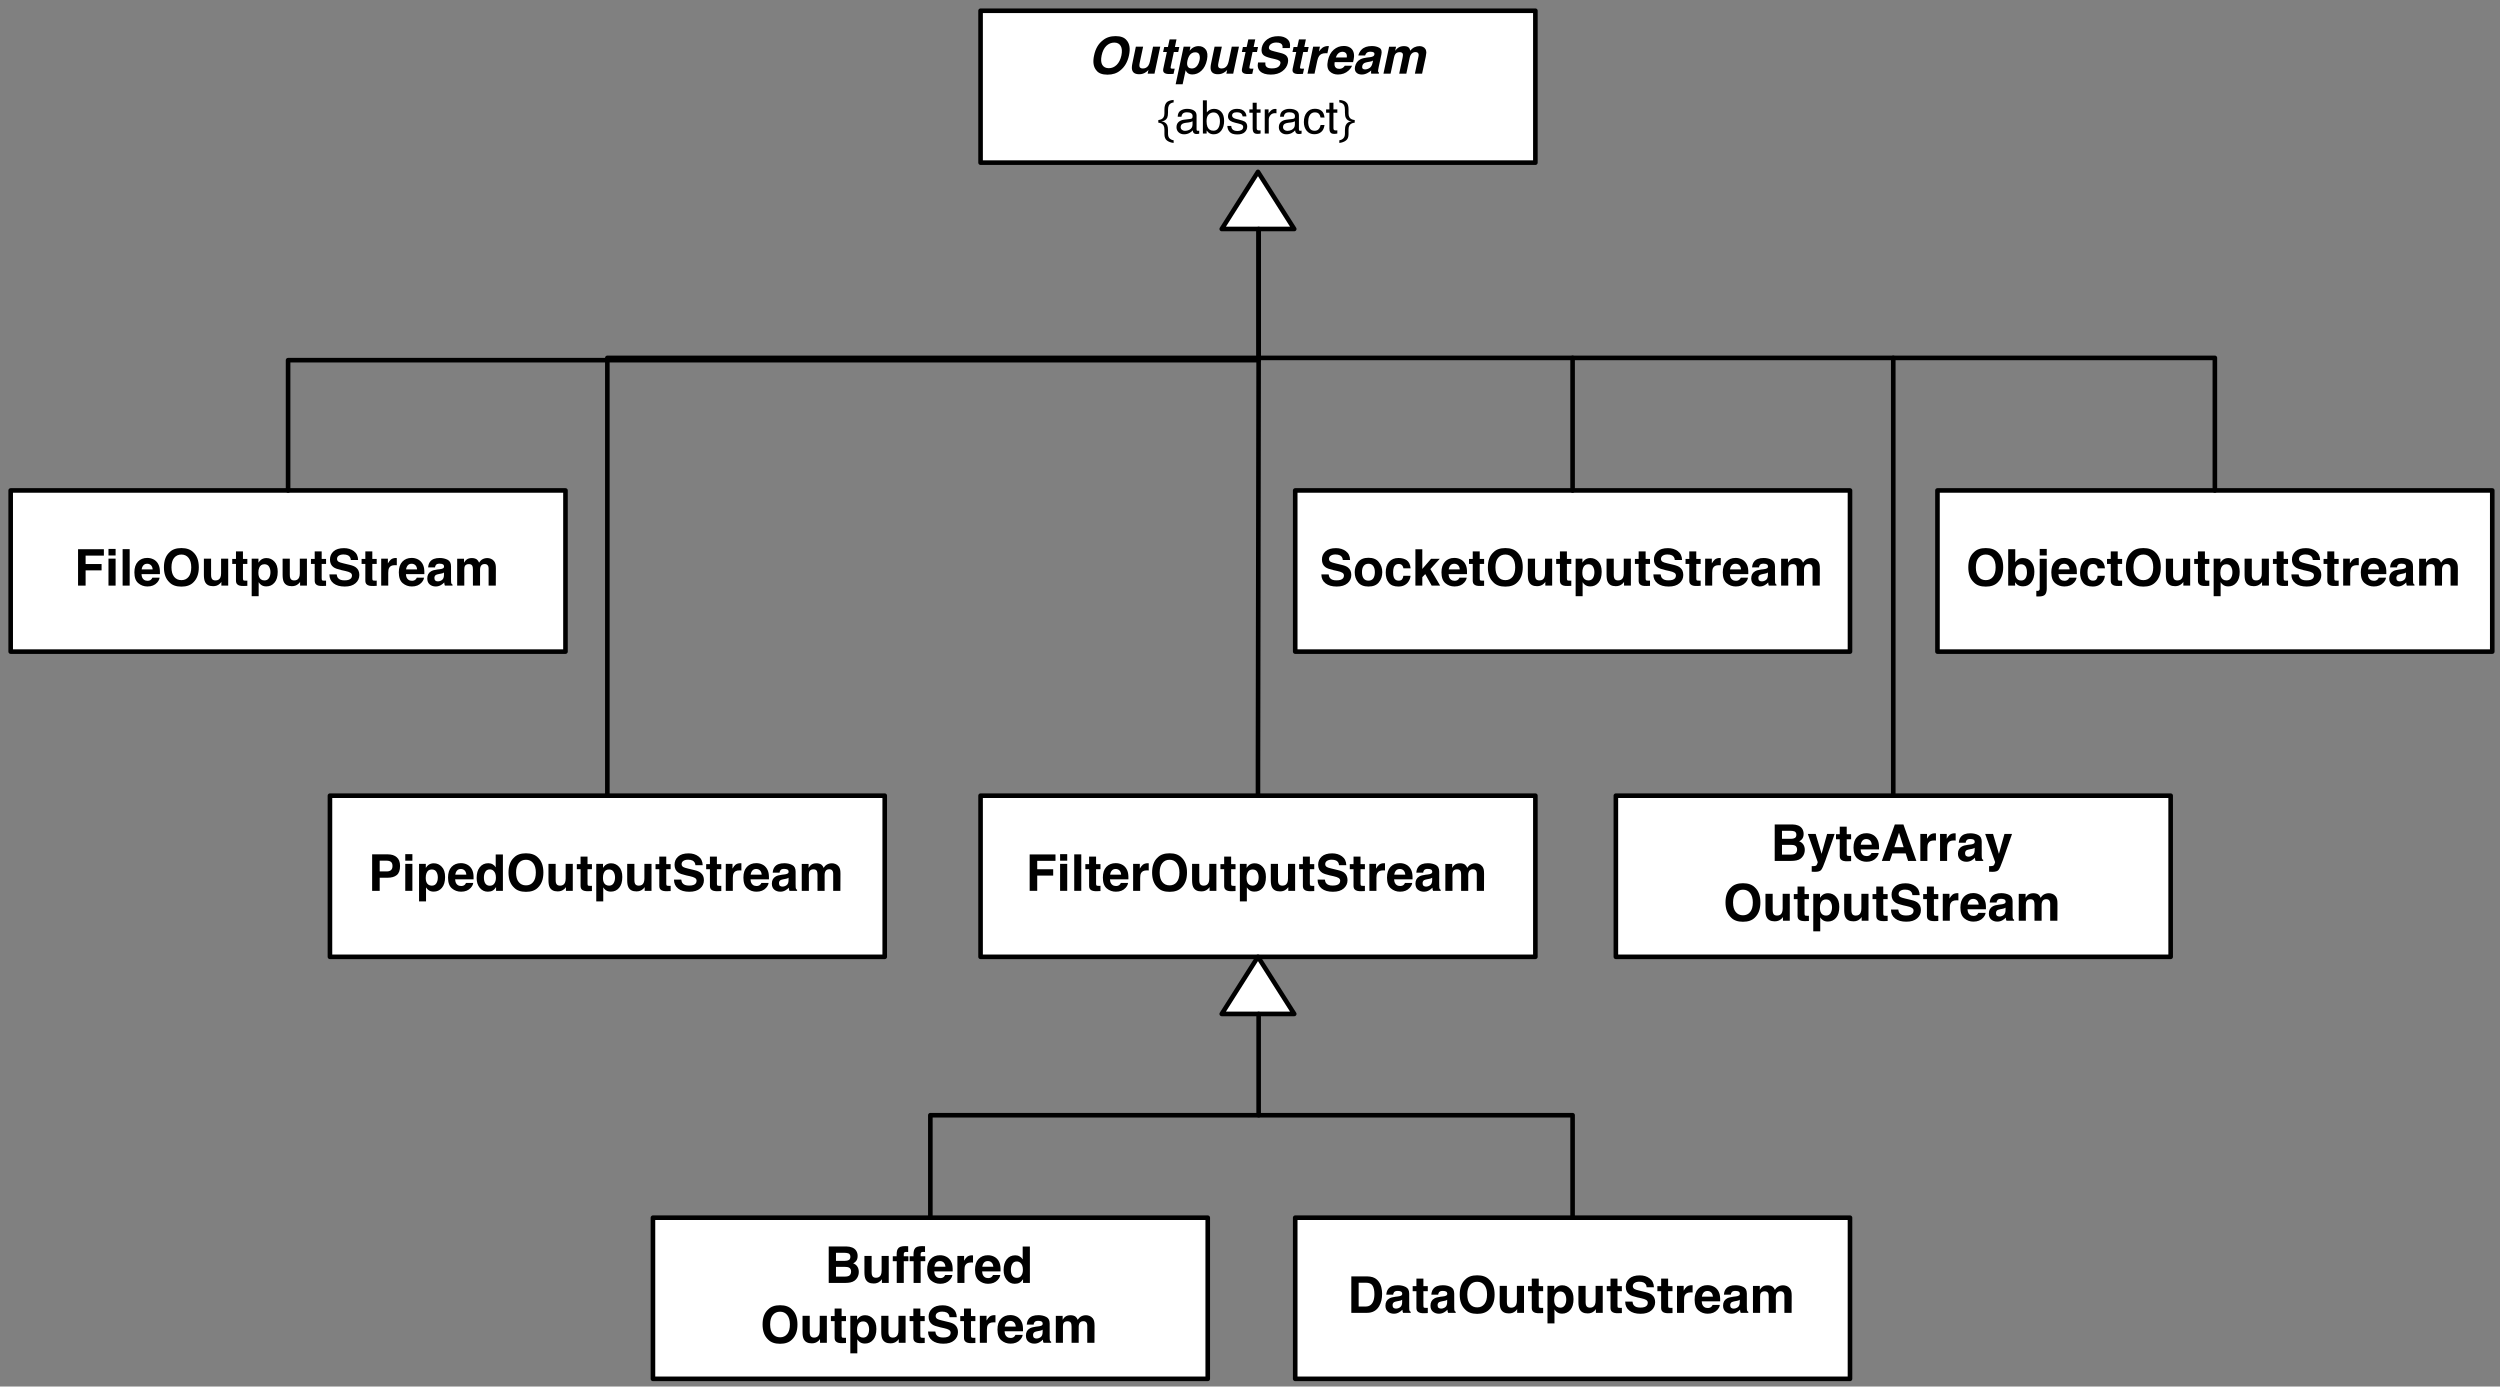 <?xml version="1.0" encoding="UTF-8"?>
<svg xmlns="http://www.w3.org/2000/svg" xmlns:xlink="http://www.w3.org/1999/xlink" width="543.029pt" height="301.166pt" viewBox="0 0 543.029 301.166" version="1.1">
<rect x="0" y="0" width="543.029" height="301.166" fill="#808080" stroke="none"/>
<defs>
<g>
<symbol overflow="visible" id="glyph0-0">
<path style="stroke:none;" d="M 0.828 0 L 0.828 -7.922 L 7.203 -7.922 L 7.203 0 Z M 6.219 -0.984 L 6.219 -6.922 L 1.812 -6.922 L 1.812 -0.984 Z M 6.219 -0.984 "/>
</symbol>
<symbol overflow="visible" id="glyph0-1">
<path style="stroke:none;" d="M 7.328 -3.969 C 7.504 -4.852 7.453 -5.535 7.172 -6.016 C 6.891 -6.504 6.426 -6.75 5.781 -6.75 C 5.125 -6.75 4.547 -6.508 4.047 -6.031 C 3.555 -5.551 3.219 -4.863 3.031 -3.969 C 2.844 -3.07 2.891 -2.383 3.172 -1.906 C 3.461 -1.426 3.938 -1.188 4.594 -1.188 C 5.238 -1.188 5.805 -1.426 6.297 -1.906 C 6.785 -2.383 7.129 -3.07 7.328 -3.969 Z M 7.078 -0.703 C 6.348 -0.086 5.422 0.219 4.297 0.219 C 3.16 0.219 2.359 -0.086 1.891 -0.703 C 1.242 -1.461 1.078 -2.551 1.391 -3.969 C 1.691 -5.414 2.32 -6.504 3.281 -7.234 C 4.008 -7.848 4.938 -8.156 6.062 -8.156 C 7.195 -8.156 8 -7.848 8.469 -7.234 C 9.113 -6.504 9.281 -5.414 8.969 -3.969 C 8.664 -2.551 8.035 -1.461 7.078 -0.703 Z M 7.078 -0.703 "/>
</symbol>
<symbol overflow="visible" id="glyph0-2">
<path style="stroke:none;" d="M 3.484 -5.859 L 2.734 -2.328 C 2.66 -1.992 2.645 -1.742 2.688 -1.578 C 2.758 -1.273 3.004 -1.125 3.422 -1.125 C 3.941 -1.125 4.344 -1.336 4.625 -1.766 C 4.77 -1.992 4.883 -2.297 4.969 -2.672 L 5.641 -5.859 L 7.203 -5.859 L 5.953 0 L 4.469 0 L 4.641 -0.828 C 4.617 -0.805 4.57 -0.75 4.5 -0.656 C 4.426 -0.57 4.344 -0.5 4.25 -0.438 C 3.957 -0.219 3.691 -0.07 3.453 0 C 3.211 0.082 2.941 0.125 2.641 0.125 C 1.773 0.125 1.258 -0.188 1.094 -0.812 C 1 -1.156 1.023 -1.66 1.172 -2.328 L 1.906 -5.859 Z M 3.484 -5.859 "/>
</symbol>
<symbol overflow="visible" id="glyph0-3">
<path style="stroke:none;" d="M 1.109 -4.703 L 1.344 -5.797 L 2.156 -5.797 L 2.516 -7.438 L 4.016 -7.438 L 3.672 -5.797 L 4.625 -5.797 L 4.391 -4.703 L 3.438 -4.703 L 2.781 -1.609 C 2.727 -1.367 2.727 -1.219 2.781 -1.156 C 2.832 -1.102 3.008 -1.078 3.312 -1.078 C 3.363 -1.078 3.414 -1.078 3.469 -1.078 C 3.52 -1.078 3.57 -1.082 3.625 -1.094 L 3.375 0.047 L 2.641 0.078 C 1.922 0.109 1.457 -0.016 1.25 -0.297 C 1.113 -0.473 1.082 -0.742 1.156 -1.109 L 1.922 -4.703 Z M 1.109 -4.703 "/>
</symbol>
<symbol overflow="visible" id="glyph0-4">
<path style="stroke:none;" d="M 4.422 -4.641 C 3.867 -4.641 3.43 -4.379 3.109 -3.859 C 2.941 -3.578 2.812 -3.223 2.719 -2.797 C 2.582 -2.109 2.66 -1.629 2.953 -1.359 C 3.141 -1.203 3.379 -1.125 3.672 -1.125 C 4.098 -1.125 4.457 -1.285 4.75 -1.609 C 5.039 -1.941 5.242 -2.379 5.359 -2.922 C 5.461 -3.379 5.445 -3.781 5.312 -4.125 C 5.176 -4.469 4.879 -4.641 4.422 -4.641 Z M 6.969 -3 C 6.75 -1.969 6.348 -1.18 5.766 -0.641 C 5.191 -0.098 4.535 0.172 3.797 0.172 C 3.336 0.172 2.977 0.051 2.719 -0.188 C 2.57 -0.312 2.445 -0.5 2.344 -0.75 L 1.688 2.297 L 0.172 2.297 L 1.906 -5.859 L 3.375 -5.859 L 3.203 -4.984 C 3.422 -5.242 3.633 -5.445 3.844 -5.594 C 4.238 -5.852 4.672 -5.984 5.141 -5.984 C 5.828 -5.984 6.352 -5.727 6.719 -5.219 C 7.082 -4.719 7.164 -3.977 6.969 -3 Z M 6.969 -3 "/>
</symbol>
<symbol overflow="visible" id="glyph0-5">
<path style="stroke:none;" d="M 2.547 -2.438 C 2.523 -2.082 2.566 -1.816 2.672 -1.641 C 2.867 -1.305 3.297 -1.141 3.953 -1.141 C 4.336 -1.141 4.664 -1.18 4.938 -1.266 C 5.426 -1.43 5.719 -1.738 5.812 -2.188 C 5.875 -2.445 5.805 -2.648 5.609 -2.797 C 5.41 -2.941 5.078 -3.066 4.609 -3.172 L 3.797 -3.359 C 3.016 -3.547 2.488 -3.75 2.219 -3.969 C 1.77 -4.332 1.625 -4.898 1.781 -5.672 C 1.938 -6.379 2.32 -6.969 2.938 -7.438 C 3.551 -7.906 4.359 -8.141 5.359 -8.141 C 6.191 -8.141 6.852 -7.922 7.344 -7.484 C 7.844 -7.047 8.02 -6.406 7.875 -5.562 L 6.281 -5.562 C 6.352 -6.039 6.219 -6.379 5.875 -6.578 C 5.645 -6.703 5.336 -6.766 4.953 -6.766 C 4.523 -6.766 4.164 -6.676 3.875 -6.5 C 3.582 -6.332 3.406 -6.098 3.344 -5.797 C 3.281 -5.516 3.363 -5.301 3.594 -5.156 C 3.727 -5.062 4.047 -4.953 4.547 -4.828 L 5.844 -4.5 C 6.406 -4.363 6.816 -4.176 7.078 -3.938 C 7.473 -3.562 7.594 -3.02 7.438 -2.312 C 7.281 -1.594 6.875 -0.992 6.219 -0.516 C 5.57 -0.035 4.742 0.203 3.734 0.203 C 2.703 0.203 1.938 -0.031 1.438 -0.5 C 0.945 -0.969 0.789 -1.613 0.969 -2.438 Z M 2.547 -2.438 "/>
</symbol>
<symbol overflow="visible" id="glyph0-6">
<path style="stroke:none;" d="M 5.359 -5.984 L 5.031 -4.422 C 4.938 -4.43 4.852 -4.438 4.781 -4.438 C 4.707 -4.438 4.645 -4.438 4.594 -4.438 C 3.977 -4.438 3.523 -4.238 3.234 -3.844 C 3.066 -3.613 2.93 -3.266 2.828 -2.797 L 2.234 0 L 0.703 0 L 1.938 -5.859 L 3.406 -5.859 L 3.188 -4.828 C 3.5 -5.223 3.758 -5.492 3.969 -5.641 C 4.312 -5.879 4.711 -6 5.172 -6 C 5.191 -6 5.211 -5.992 5.234 -5.984 C 5.254 -5.984 5.297 -5.984 5.359 -5.984 Z M 5.359 -5.984 "/>
</symbol>
<symbol overflow="visible" id="glyph0-7">
<path style="stroke:none;" d="M 2.578 -3.516 L 4.953 -3.516 C 5.016 -3.922 4.957 -4.227 4.781 -4.438 C 4.602 -4.645 4.352 -4.75 4.031 -4.75 C 3.676 -4.75 3.375 -4.633 3.125 -4.406 C 2.883 -4.188 2.703 -3.891 2.578 -3.516 Z M 6.344 -4.875 C 6.5 -4.52 6.562 -4.113 6.531 -3.656 C 6.508 -3.395 6.441 -3.008 6.328 -2.5 L 2.328 -2.5 C 2.223 -1.914 2.316 -1.504 2.609 -1.266 C 2.797 -1.117 3.035 -1.047 3.328 -1.047 C 3.641 -1.047 3.914 -1.133 4.156 -1.312 C 4.281 -1.414 4.406 -1.551 4.531 -1.719 L 6.094 -1.719 C 5.977 -1.375 5.723 -1.02 5.328 -0.656 C 4.703 -0.094 3.938 0.188 3.031 0.188 C 2.289 0.188 1.688 -0.051 1.219 -0.531 C 0.75 -1.008 0.629 -1.789 0.859 -2.875 C 1.078 -3.883 1.5 -4.66 2.125 -5.203 C 2.75 -5.742 3.473 -6.016 4.297 -6.016 C 4.785 -6.016 5.203 -5.922 5.547 -5.734 C 5.898 -5.555 6.164 -5.27 6.344 -4.875 Z M 6.344 -4.875 "/>
</symbol>
<symbol overflow="visible" id="glyph0-8">
<path style="stroke:none;" d="M 4.547 -2.844 C 4.441 -2.781 4.332 -2.727 4.219 -2.688 C 4.113 -2.656 3.973 -2.625 3.797 -2.594 L 3.438 -2.531 C 3.102 -2.469 2.859 -2.398 2.703 -2.328 C 2.43 -2.18 2.266 -1.961 2.203 -1.672 C 2.148 -1.41 2.18 -1.219 2.297 -1.094 C 2.422 -0.977 2.586 -0.922 2.797 -0.922 C 3.117 -0.922 3.441 -1.02 3.766 -1.219 C 4.086 -1.414 4.305 -1.77 4.422 -2.281 Z M 3.766 -3.562 C 4.055 -3.594 4.27 -3.641 4.406 -3.703 C 4.645 -3.785 4.785 -3.926 4.828 -4.125 C 4.879 -4.363 4.828 -4.531 4.672 -4.625 C 4.523 -4.719 4.289 -4.766 3.969 -4.766 C 3.613 -4.766 3.336 -4.676 3.141 -4.5 C 3.016 -4.363 2.906 -4.18 2.812 -3.953 L 1.344 -3.953 C 1.488 -4.473 1.723 -4.895 2.047 -5.219 C 2.555 -5.738 3.305 -6 4.297 -6 C 4.93 -6 5.473 -5.867 5.922 -5.609 C 6.359 -5.359 6.504 -4.879 6.359 -4.172 L 5.781 -1.484 C 5.738 -1.297 5.695 -1.07 5.656 -0.812 C 5.625 -0.613 5.625 -0.477 5.656 -0.406 C 5.688 -0.332 5.75 -0.27 5.844 -0.219 L 5.797 0 L 4.141 0 C 4.117 -0.113 4.109 -0.223 4.109 -0.328 C 4.109 -0.43 4.117 -0.551 4.141 -0.688 C 3.879 -0.457 3.594 -0.266 3.281 -0.109 C 2.914 0.086 2.523 0.188 2.109 0.188 C 1.578 0.188 1.172 0.035 0.891 -0.266 C 0.609 -0.566 0.523 -1 0.641 -1.562 C 0.797 -2.281 1.188 -2.801 1.812 -3.125 C 2.156 -3.301 2.629 -3.426 3.234 -3.5 Z M 3.766 -3.562 "/>
</symbol>
<symbol overflow="visible" id="glyph0-9">
<path style="stroke:none;" d="M 9.828 -5.312 C 9.941 -5.102 10 -4.852 10 -4.562 C 9.988 -4.363 9.945 -4.07 9.875 -3.688 L 9.078 0 L 7.516 0 L 8.297 -3.734 C 8.348 -3.953 8.352 -4.133 8.312 -4.281 C 8.227 -4.551 8.004 -4.688 7.641 -4.688 C 7.223 -4.688 6.895 -4.508 6.656 -4.156 C 6.531 -3.969 6.441 -3.742 6.391 -3.484 L 5.656 0 L 4.109 0 L 4.844 -3.484 C 4.914 -3.828 4.938 -4.082 4.906 -4.25 C 4.832 -4.531 4.609 -4.672 4.234 -4.672 C 3.797 -4.672 3.473 -4.531 3.266 -4.25 C 3.148 -4.082 3.055 -3.844 2.984 -3.531 L 2.234 0 L 0.688 0 L 1.922 -5.844 L 3.422 -5.844 L 3.234 -4.984 C 3.484 -5.297 3.707 -5.516 3.906 -5.641 C 4.25 -5.867 4.66 -5.984 5.141 -5.984 C 5.586 -5.984 5.926 -5.883 6.156 -5.688 C 6.344 -5.508 6.461 -5.273 6.516 -4.984 C 6.785 -5.328 7.086 -5.578 7.422 -5.734 C 7.766 -5.898 8.133 -5.984 8.531 -5.984 C 8.781 -5.984 9.02 -5.93 9.25 -5.828 C 9.477 -5.734 9.672 -5.562 9.828 -5.312 Z M 9.828 -5.312 "/>
</symbol>
<symbol overflow="visible" id="glyph1-0">
<path style="stroke:none;" d="M 0.328 0 L 0.328 -7.172 L 6.016 -7.172 L 6.016 0 Z M 5.125 -0.906 L 5.125 -6.281 L 1.219 -6.281 L 1.219 -0.906 Z M 5.125 -0.906 "/>
</symbol>
<symbol overflow="visible" id="glyph1-1">
<path style="stroke:none;" d="M 1.906 0.031 C 1.906 0.531 2.031 0.883 2.281 1.094 C 2.539 1.312 2.82 1.438 3.125 1.469 L 3.125 2.047 C 2.539 1.984 2.062 1.812 1.688 1.531 C 1.312 1.25 1.125 0.785 1.125 0.141 L 1.125 -0.859 C 1.125 -1.211 1.066 -1.492 0.953 -1.703 C 0.754 -2.078 0.367 -2.297 -0.203 -2.359 L -0.203 -2.922 C 0.367 -2.984 0.754 -3.195 0.953 -3.562 C 1.066 -3.758 1.125 -4.039 1.125 -4.406 L 1.125 -5.203 C 1.125 -5.816 1.254 -6.301 1.516 -6.656 C 1.785 -7.02 2.32 -7.234 3.125 -7.297 L 3.125 -6.75 C 2.602 -6.695 2.25 -6.461 2.062 -6.047 C 1.957 -5.816 1.906 -5.504 1.906 -5.109 L 1.906 -4.562 C 1.906 -4.07 1.848 -3.695 1.734 -3.438 C 1.516 -2.957 1.086 -2.691 0.453 -2.641 C 1.078 -2.578 1.504 -2.301 1.734 -1.812 C 1.848 -1.539 1.906 -1.176 1.906 -0.719 Z M 1.906 0.031 "/>
</symbol>
<symbol overflow="visible" id="glyph1-2">
<path style="stroke:none;" d="M 1.312 -1.391 C 1.312 -1.141 1.406 -0.941 1.594 -0.797 C 1.781 -0.648 2 -0.578 2.25 -0.578 C 2.562 -0.578 2.863 -0.645 3.156 -0.781 C 3.645 -1.02 3.891 -1.41 3.891 -1.953 L 3.891 -2.656 C 3.773 -2.594 3.633 -2.535 3.469 -2.484 C 3.301 -2.441 3.133 -2.41 2.969 -2.391 L 2.438 -2.328 C 2.125 -2.285 1.883 -2.219 1.719 -2.125 C 1.445 -1.969 1.312 -1.723 1.312 -1.391 Z M 3.453 -3.172 C 3.648 -3.191 3.785 -3.273 3.859 -3.422 C 3.891 -3.504 3.906 -3.617 3.906 -3.766 C 3.906 -4.055 3.797 -4.27 3.578 -4.406 C 3.367 -4.539 3.066 -4.609 2.672 -4.609 C 2.211 -4.609 1.891 -4.488 1.703 -4.25 C 1.586 -4.102 1.516 -3.898 1.484 -3.641 L 0.672 -3.641 C 0.68 -4.273 0.891 -4.719 1.297 -4.969 C 1.703 -5.227 2.172 -5.359 2.703 -5.359 C 3.316 -5.359 3.812 -5.238 4.188 -5 C 4.57 -4.77 4.766 -4.406 4.766 -3.906 L 4.766 -0.906 C 4.766 -0.812 4.781 -0.734 4.812 -0.672 C 4.852 -0.617 4.938 -0.594 5.062 -0.594 C 5.102 -0.594 5.145 -0.594 5.188 -0.594 C 5.238 -0.602 5.289 -0.613 5.344 -0.625 L 5.344 0.031 C 5.207 0.062 5.102 0.082 5.031 0.094 C 4.957 0.102 4.859 0.109 4.734 0.109 C 4.43 0.109 4.211 0.004 4.078 -0.203 C 4.004 -0.316 3.957 -0.477 3.938 -0.688 C 3.75 -0.457 3.488 -0.254 3.156 -0.078 C 2.82 0.086 2.453 0.172 2.047 0.172 C 1.566 0.172 1.172 0.023 0.859 -0.266 C 0.555 -0.555 0.406 -0.926 0.406 -1.375 C 0.406 -1.852 0.555 -2.227 0.859 -2.5 C 1.16 -2.77 1.555 -2.938 2.047 -3 Z M 2.719 -5.359 Z M 2.719 -5.359 "/>
</symbol>
<symbol overflow="visible" id="glyph1-3">
<path style="stroke:none;" d="M 0.578 -7.203 L 1.438 -7.203 L 1.438 -4.594 C 1.625 -4.844 1.848 -5.031 2.109 -5.156 C 2.379 -5.289 2.672 -5.359 2.984 -5.359 C 3.641 -5.359 4.172 -5.133 4.578 -4.688 C 4.984 -4.25 5.188 -3.594 5.188 -2.719 C 5.188 -1.883 4.984 -1.191 4.578 -0.641 C 4.18 -0.098 3.629 0.172 2.922 0.172 C 2.516 0.172 2.176 0.07 1.906 -0.125 C 1.75 -0.238 1.578 -0.422 1.391 -0.672 L 1.391 0 L 0.578 0 Z M 2.859 -0.609 C 3.336 -0.609 3.691 -0.797 3.922 -1.172 C 4.16 -1.555 4.281 -2.055 4.281 -2.672 C 4.281 -3.223 4.16 -3.676 3.922 -4.031 C 3.691 -4.395 3.348 -4.578 2.891 -4.578 C 2.484 -4.578 2.129 -4.426 1.828 -4.125 C 1.523 -3.832 1.375 -3.348 1.375 -2.672 C 1.375 -2.18 1.438 -1.781 1.562 -1.469 C 1.801 -0.895 2.234 -0.609 2.859 -0.609 Z M 2.859 -0.609 "/>
</symbol>
<symbol overflow="visible" id="glyph1-4">
<path style="stroke:none;" d="M 1.172 -1.641 C 1.191 -1.348 1.266 -1.125 1.391 -0.969 C 1.609 -0.688 1.992 -0.547 2.547 -0.547 C 2.867 -0.547 3.148 -0.613 3.391 -0.75 C 3.641 -0.895 3.766 -1.113 3.766 -1.406 C 3.766 -1.633 3.664 -1.805 3.469 -1.922 C 3.344 -1.992 3.094 -2.078 2.719 -2.172 L 2.016 -2.344 C 1.578 -2.457 1.25 -2.582 1.031 -2.719 C 0.656 -2.957 0.469 -3.285 0.469 -3.703 C 0.469 -4.203 0.645 -4.602 1 -4.906 C 1.352 -5.207 1.832 -5.359 2.438 -5.359 C 3.227 -5.359 3.797 -5.129 4.141 -4.672 C 4.359 -4.379 4.469 -4.062 4.469 -3.719 L 3.641 -3.719 C 3.617 -3.926 3.547 -4.109 3.422 -4.266 C 3.223 -4.492 2.875 -4.609 2.375 -4.609 C 2.039 -4.609 1.785 -4.547 1.609 -4.422 C 1.441 -4.297 1.359 -4.129 1.359 -3.922 C 1.359 -3.691 1.473 -3.508 1.703 -3.375 C 1.828 -3.289 2.02 -3.219 2.281 -3.156 L 2.859 -3.016 C 3.484 -2.859 3.906 -2.711 4.125 -2.578 C 4.469 -2.348 4.641 -1.992 4.641 -1.516 C 4.641 -1.047 4.461 -0.641 4.109 -0.297 C 3.754 0.035 3.219 0.203 2.5 0.203 C 1.719 0.203 1.164 0.023 0.844 -0.328 C 0.52 -0.68 0.348 -1.117 0.328 -1.641 Z M 2.469 -5.359 Z M 2.469 -5.359 "/>
</symbol>
<symbol overflow="visible" id="glyph1-5">
<path style="stroke:none;" d="M 0.828 -6.688 L 1.703 -6.688 L 1.703 -5.234 L 2.547 -5.234 L 2.547 -4.516 L 1.703 -4.516 L 1.703 -1.094 C 1.703 -0.914 1.766 -0.797 1.891 -0.734 C 1.961 -0.691 2.078 -0.672 2.234 -0.672 C 2.273 -0.672 2.32 -0.672 2.375 -0.672 C 2.426 -0.68 2.484 -0.688 2.547 -0.688 L 2.547 0 C 2.441 0.031 2.332 0.051 2.219 0.062 C 2.113 0.07 2 0.078 1.875 0.078 C 1.469 0.078 1.191 -0.023 1.047 -0.234 C 0.898 -0.441 0.828 -0.711 0.828 -1.047 L 0.828 -4.516 L 0.109 -4.516 L 0.109 -5.234 L 0.828 -5.234 Z M 0.828 -6.688 "/>
</symbol>
<symbol overflow="visible" id="glyph1-6">
<path style="stroke:none;" d="M 0.672 -5.234 L 1.5 -5.234 L 1.5 -4.328 C 1.57 -4.504 1.738 -4.719 2 -4.969 C 2.27 -5.219 2.582 -5.344 2.938 -5.344 C 2.945 -5.344 2.973 -5.344 3.016 -5.344 C 3.055 -5.344 3.125 -5.336 3.219 -5.328 L 3.219 -4.391 C 3.164 -4.398 3.113 -4.406 3.062 -4.406 C 3.02 -4.414 2.973 -4.422 2.922 -4.422 C 2.484 -4.422 2.145 -4.273 1.906 -3.984 C 1.664 -3.703 1.547 -3.379 1.547 -3.016 L 1.547 0 L 0.672 0 Z M 0.672 -5.234 "/>
</symbol>
<symbol overflow="visible" id="glyph1-7">
<path style="stroke:none;" d="M 2.656 -5.375 C 3.25 -5.375 3.727 -5.227 4.094 -4.938 C 4.469 -4.656 4.691 -4.164 4.766 -3.469 L 3.906 -3.469 C 3.852 -3.789 3.734 -4.055 3.547 -4.266 C 3.367 -4.484 3.07 -4.594 2.656 -4.594 C 2.102 -4.594 1.703 -4.32 1.453 -3.781 C 1.297 -3.426 1.219 -2.988 1.219 -2.469 C 1.219 -1.938 1.328 -1.488 1.547 -1.125 C 1.773 -0.77 2.129 -0.594 2.609 -0.594 C 2.973 -0.594 3.258 -0.703 3.469 -0.922 C 3.688 -1.148 3.832 -1.457 3.906 -1.844 L 4.766 -1.844 C 4.672 -1.156 4.426 -0.648 4.031 -0.328 C 3.645 -0.004 3.145 0.156 2.531 0.156 C 1.852 0.156 1.305 -0.094 0.891 -0.594 C 0.484 -1.094 0.281 -1.719 0.281 -2.469 C 0.281 -3.383 0.504 -4.098 0.953 -4.609 C 1.398 -5.117 1.969 -5.375 2.656 -5.375 Z M 2.531 -5.359 Z M 2.531 -5.359 "/>
</symbol>
<symbol overflow="visible" id="glyph1-8">
<path style="stroke:none;" d="M 2.859 -2.641 C 2.234 -2.691 1.816 -2.953 1.609 -3.422 C 1.484 -3.68 1.422 -4.062 1.422 -4.562 L 1.422 -5.109 C 1.422 -5.535 1.367 -5.859 1.266 -6.078 C 1.086 -6.473 0.734 -6.695 0.203 -6.75 L 0.203 -7.297 C 1.047 -7.234 1.617 -6.973 1.922 -6.516 C 2.109 -6.223 2.203 -5.785 2.203 -5.203 L 2.203 -4.406 C 2.203 -4.039 2.258 -3.758 2.375 -3.562 C 2.57 -3.195 2.961 -2.984 3.547 -2.922 L 3.547 -2.359 C 2.973 -2.297 2.582 -2.078 2.375 -1.703 C 2.258 -1.492 2.203 -1.211 2.203 -0.859 L 2.203 0.141 C 2.203 0.797 2.008 1.258 1.625 1.531 C 1.25 1.812 0.773 1.984 0.203 2.047 L 0.203 1.469 C 0.555 1.426 0.848 1.285 1.078 1.047 C 1.305 0.816 1.422 0.477 1.422 0.031 L 1.422 -0.719 C 1.422 -1.188 1.484 -1.551 1.609 -1.812 C 1.828 -2.301 2.242 -2.578 2.859 -2.641 Z M 2.859 -2.641 "/>
</symbol>
<symbol overflow="visible" id="glyph2-0">
<path style="stroke:none;" d="M 0.828 0 L 0.828 -7.922 L 7.203 -7.922 L 7.203 0 Z M 6.219 -0.984 L 6.219 -6.922 L 1.812 -6.922 L 1.812 -0.984 Z M 6.219 -0.984 "/>
</symbol>
<symbol overflow="visible" id="glyph2-1">
<path style="stroke:none;" d="M 0.844 -7.906 L 6.453 -7.906 L 6.453 -6.516 L 2.484 -6.516 L 2.484 -4.688 L 5.953 -4.688 L 5.953 -3.312 L 2.484 -3.312 L 2.484 0 L 0.844 0 Z M 0.844 -7.906 "/>
</symbol>
<symbol overflow="visible" id="glyph2-2">
<path style="stroke:none;" d="M 2.281 -6.547 L 0.734 -6.547 L 0.734 -7.969 L 2.281 -7.969 Z M 0.734 -5.859 L 2.281 -5.859 L 2.281 0 L 0.734 0 Z M 0.734 -5.859 "/>
</symbol>
<symbol overflow="visible" id="glyph2-3">
<path style="stroke:none;" d="M 2.281 0 L 0.75 0 L 0.75 -7.922 L 2.281 -7.922 Z M 2.281 0 "/>
</symbol>
<symbol overflow="visible" id="glyph2-4">
<path style="stroke:none;" d="M 3.031 -4.75 C 2.676 -4.75 2.398 -4.633 2.203 -4.406 C 2.004 -4.188 1.879 -3.891 1.828 -3.516 L 4.219 -3.516 C 4.188 -3.922 4.062 -4.227 3.844 -4.438 C 3.625 -4.645 3.352 -4.75 3.031 -4.75 Z M 3.031 -6.016 C 3.508 -6.016 3.941 -5.922 4.328 -5.734 C 4.723 -5.555 5.051 -5.27 5.312 -4.875 C 5.539 -4.52 5.688 -4.113 5.75 -3.656 C 5.789 -3.395 5.805 -3.008 5.797 -2.5 L 1.797 -2.5 C 1.816 -1.914 2 -1.504 2.344 -1.266 C 2.562 -1.117 2.816 -1.047 3.109 -1.047 C 3.422 -1.047 3.676 -1.133 3.875 -1.312 C 3.988 -1.414 4.082 -1.551 4.156 -1.719 L 5.719 -1.719 C 5.688 -1.375 5.508 -1.02 5.188 -0.656 C 4.688 -0.094 3.984 0.188 3.078 0.188 C 2.328 0.188 1.664 -0.051 1.094 -0.531 C 0.531 -1.008 0.25 -1.789 0.25 -2.875 C 0.25 -3.883 0.504 -4.66 1.016 -5.203 C 1.535 -5.742 2.207 -6.016 3.031 -6.016 Z M 3.125 -6.016 Z M 3.125 -6.016 "/>
</symbol>
<symbol overflow="visible" id="glyph2-5">
<path style="stroke:none;" d="M 4.344 -1.188 C 5 -1.188 5.52 -1.426 5.906 -1.906 C 6.289 -2.383 6.484 -3.07 6.484 -3.969 C 6.484 -4.852 6.289 -5.535 5.906 -6.016 C 5.52 -6.504 5 -6.75 4.344 -6.75 C 3.688 -6.75 3.16 -6.508 2.766 -6.031 C 2.379 -5.551 2.188 -4.863 2.188 -3.969 C 2.188 -3.07 2.379 -2.383 2.766 -1.906 C 3.16 -1.426 3.688 -1.188 4.344 -1.188 Z M 8.125 -3.969 C 8.125 -2.551 7.727 -1.461 6.938 -0.703 C 6.332 -0.086 5.469 0.219 4.344 0.219 C 3.207 0.219 2.344 -0.086 1.75 -0.703 C 0.945 -1.461 0.547 -2.551 0.547 -3.969 C 0.547 -5.414 0.945 -6.504 1.75 -7.234 C 2.344 -7.848 3.207 -8.156 4.344 -8.156 C 5.469 -8.156 6.332 -7.848 6.938 -7.234 C 7.727 -6.504 8.125 -5.414 8.125 -3.969 Z M 4.344 -8.156 Z M 4.344 -8.156 "/>
</symbol>
<symbol overflow="visible" id="glyph2-6">
<path style="stroke:none;" d="M 2.234 -5.859 L 2.234 -2.328 C 2.234 -1.992 2.273 -1.742 2.359 -1.578 C 2.492 -1.273 2.77 -1.125 3.188 -1.125 C 3.707 -1.125 4.062 -1.336 4.25 -1.766 C 4.352 -1.992 4.406 -2.297 4.406 -2.672 L 4.406 -5.859 L 5.953 -5.859 L 5.953 0 L 4.469 0 L 4.469 -0.828 C 4.457 -0.805 4.422 -0.75 4.359 -0.656 C 4.305 -0.57 4.238 -0.5 4.156 -0.438 C 3.914 -0.219 3.68 -0.07 3.453 0 C 3.234 0.082 2.973 0.125 2.672 0.125 C 1.805 0.125 1.223 -0.188 0.922 -0.812 C 0.754 -1.156 0.672 -1.66 0.672 -2.328 L 0.672 -5.859 Z M 3.312 -6.016 Z M 3.312 -6.016 "/>
</symbol>
<symbol overflow="visible" id="glyph2-7">
<path style="stroke:none;" d="M 0.109 -4.703 L 0.109 -5.797 L 0.922 -5.797 L 0.922 -7.438 L 2.438 -7.438 L 2.438 -5.797 L 3.391 -5.797 L 3.391 -4.703 L 2.438 -4.703 L 2.438 -1.609 C 2.438 -1.367 2.469 -1.219 2.531 -1.156 C 2.594 -1.102 2.781 -1.078 3.094 -1.078 C 3.133 -1.078 3.18 -1.078 3.234 -1.078 C 3.285 -1.078 3.336 -1.082 3.391 -1.094 L 3.391 0.047 L 2.672 0.078 C 1.941 0.109 1.445 -0.016 1.188 -0.297 C 1.008 -0.473 0.922 -0.742 0.922 -1.109 L 0.922 -4.703 Z M 0.109 -4.703 "/>
</symbol>
<symbol overflow="visible" id="glyph2-8">
<path style="stroke:none;" d="M 4.75 -2.922 C 4.75 -3.379 4.645 -3.781 4.438 -4.125 C 4.227 -4.469 3.895 -4.641 3.438 -4.641 C 2.883 -4.641 2.504 -4.379 2.297 -3.859 C 2.18 -3.578 2.125 -3.223 2.125 -2.797 C 2.125 -2.109 2.305 -1.629 2.672 -1.359 C 2.891 -1.203 3.145 -1.125 3.438 -1.125 C 3.863 -1.125 4.188 -1.285 4.406 -1.609 C 4.633 -1.941 4.75 -2.379 4.75 -2.922 Z M 3.875 -5.984 C 4.562 -5.984 5.141 -5.727 5.609 -5.219 C 6.086 -4.719 6.328 -3.977 6.328 -3 C 6.328 -1.969 6.094 -1.18 5.625 -0.641 C 5.164 -0.098 4.57 0.172 3.844 0.172 C 3.375 0.172 2.988 0.051 2.688 -0.188 C 2.508 -0.312 2.344 -0.5 2.188 -0.75 L 2.188 2.297 L 0.672 2.297 L 0.672 -5.859 L 2.141 -5.859 L 2.141 -4.984 C 2.305 -5.242 2.484 -5.445 2.672 -5.594 C 3.004 -5.852 3.406 -5.984 3.875 -5.984 Z M 3.875 -5.984 "/>
</symbol>
<symbol overflow="visible" id="glyph2-9">
<path style="stroke:none;" d="M 2.031 -2.438 C 2.082 -2.082 2.18 -1.816 2.328 -1.641 C 2.598 -1.305 3.062 -1.141 3.719 -1.141 C 4.102 -1.141 4.414 -1.18 4.656 -1.266 C 5.125 -1.43 5.359 -1.738 5.359 -2.188 C 5.359 -2.445 5.242 -2.648 5.016 -2.797 C 4.785 -2.941 4.426 -3.066 3.938 -3.172 L 3.094 -3.359 C 2.27 -3.547 1.703 -3.75 1.391 -3.969 C 0.848 -4.332 0.578 -4.898 0.578 -5.672 C 0.578 -6.379 0.832 -6.969 1.344 -7.438 C 1.863 -7.906 2.625 -8.141 3.625 -8.141 C 4.457 -8.141 5.172 -7.922 5.766 -7.484 C 6.359 -7.047 6.664 -6.406 6.688 -5.562 L 5.109 -5.562 C 5.078 -6.039 4.867 -6.379 4.484 -6.578 C 4.223 -6.703 3.898 -6.766 3.516 -6.766 C 3.086 -6.766 2.742 -6.676 2.484 -6.5 C 2.234 -6.332 2.109 -6.098 2.109 -5.797 C 2.109 -5.516 2.238 -5.301 2.5 -5.156 C 2.656 -5.062 3 -4.953 3.531 -4.828 L 4.891 -4.5 C 5.484 -4.363 5.93 -4.176 6.234 -3.938 C 6.711 -3.562 6.953 -3.02 6.953 -2.312 C 6.953 -1.594 6.676 -0.992 6.125 -0.516 C 5.57 -0.035 4.789 0.203 3.781 0.203 C 2.75 0.203 1.938 -0.031 1.344 -0.5 C 0.75 -0.969 0.453 -1.613 0.453 -2.438 Z M 3.641 -8.156 Z M 3.641 -8.156 "/>
</symbol>
<symbol overflow="visible" id="glyph2-10">
<path style="stroke:none;" d="M 3.891 -6 C 3.922 -6 3.945 -5.992 3.969 -5.984 C 3.988 -5.984 4.031 -5.984 4.094 -5.984 L 4.094 -4.422 C 4 -4.43 3.914 -4.438 3.844 -4.438 C 3.77 -4.438 3.707 -4.438 3.656 -4.438 C 3.039 -4.438 2.629 -4.238 2.422 -3.844 C 2.297 -3.613 2.234 -3.266 2.234 -2.797 L 2.234 0 L 0.703 0 L 0.703 -5.859 L 2.156 -5.859 L 2.156 -4.828 C 2.395 -5.223 2.602 -5.492 2.781 -5.641 C 3.062 -5.879 3.43 -6 3.891 -6 Z M 3.891 -6 "/>
</symbol>
<symbol overflow="visible" id="glyph2-11">
<path style="stroke:none;" d="M 3.938 -2.844 C 3.844 -2.781 3.742 -2.727 3.641 -2.688 C 3.547 -2.656 3.414 -2.625 3.25 -2.594 L 2.906 -2.531 C 2.582 -2.469 2.348 -2.398 2.203 -2.328 C 1.973 -2.18 1.859 -1.961 1.859 -1.672 C 1.859 -1.41 1.926 -1.219 2.062 -1.094 C 2.207 -0.977 2.383 -0.922 2.594 -0.922 C 2.926 -0.922 3.227 -1.02 3.5 -1.219 C 3.781 -1.414 3.926 -1.77 3.938 -2.281 Z M 3.016 -3.562 C 3.297 -3.594 3.5 -3.641 3.625 -3.703 C 3.844 -3.785 3.953 -3.926 3.953 -4.125 C 3.953 -4.363 3.867 -4.531 3.703 -4.625 C 3.535 -4.719 3.289 -4.766 2.969 -4.766 C 2.602 -4.766 2.348 -4.676 2.203 -4.5 C 2.086 -4.363 2.016 -4.18 1.984 -3.953 L 0.5 -3.953 C 0.531 -4.473 0.676 -4.895 0.938 -5.219 C 1.344 -5.738 2.035 -6 3.016 -6 C 3.66 -6 4.234 -5.867 4.734 -5.609 C 5.223 -5.359 5.469 -4.879 5.469 -4.172 L 5.469 -1.484 C 5.469 -1.297 5.473 -1.07 5.484 -0.812 C 5.492 -0.613 5.523 -0.477 5.578 -0.406 C 5.629 -0.332 5.703 -0.27 5.797 -0.219 L 5.797 0 L 4.141 0 C 4.086 -0.113 4.051 -0.223 4.031 -0.328 C 4.02 -0.43 4.008 -0.551 4 -0.688 C 3.781 -0.457 3.535 -0.266 3.266 -0.109 C 2.93 0.086 2.562 0.188 2.156 0.188 C 1.625 0.188 1.18 0.035 0.828 -0.266 C 0.484 -0.566 0.312 -1 0.312 -1.562 C 0.312 -2.281 0.594 -2.801 1.156 -3.125 C 1.457 -3.301 1.906 -3.426 2.5 -3.5 Z M 3.094 -6.016 Z M 3.094 -6.016 "/>
</symbol>
<symbol overflow="visible" id="glyph2-12">
<path style="stroke:none;" d="M 7.25 -5.984 C 7.508 -5.984 7.766 -5.93 8.016 -5.828 C 8.266 -5.734 8.492 -5.562 8.703 -5.312 C 8.867 -5.102 8.977 -4.852 9.031 -4.562 C 9.07 -4.363 9.094 -4.07 9.094 -3.688 L 9.078 0 L 7.516 0 L 7.516 -3.734 C 7.516 -3.953 7.477 -4.133 7.406 -4.281 C 7.27 -4.551 7.02 -4.688 6.656 -4.688 C 6.227 -4.688 5.938 -4.508 5.781 -4.156 C 5.695 -3.969 5.656 -3.742 5.656 -3.484 L 5.656 0 L 4.109 0 L 4.109 -3.484 C 4.109 -3.828 4.07 -4.082 4 -4.25 C 3.875 -4.531 3.625 -4.672 3.25 -4.672 C 2.812 -4.672 2.516 -4.531 2.359 -4.25 C 2.273 -4.082 2.234 -3.844 2.234 -3.531 L 2.234 0 L 0.688 0 L 0.688 -5.844 L 2.172 -5.844 L 2.172 -4.984 C 2.359 -5.297 2.539 -5.516 2.719 -5.641 C 3.008 -5.867 3.395 -5.984 3.875 -5.984 C 4.312 -5.984 4.672 -5.883 4.953 -5.688 C 5.172 -5.508 5.336 -5.273 5.453 -4.984 C 5.66 -5.328 5.91 -5.578 6.203 -5.734 C 6.516 -5.898 6.863 -5.984 7.25 -5.984 Z M 7.25 -5.984 "/>
</symbol>
<symbol overflow="visible" id="glyph2-13">
<path style="stroke:none;" d="M 3.344 -1.078 C 3.789 -1.078 4.133 -1.234 4.375 -1.547 C 4.613 -1.867 4.734 -2.328 4.734 -2.922 C 4.734 -3.504 4.613 -3.953 4.375 -4.266 C 4.133 -4.586 3.789 -4.75 3.344 -4.75 C 2.895 -4.75 2.547 -4.586 2.297 -4.266 C 2.055 -3.953 1.938 -3.504 1.938 -2.922 C 1.938 -2.328 2.055 -1.867 2.297 -1.547 C 2.547 -1.234 2.895 -1.078 3.344 -1.078 Z M 6.344 -2.922 C 6.344 -2.055 6.094 -1.316 5.594 -0.703 C 5.102 -0.098 4.352 0.203 3.344 0.203 C 2.344 0.203 1.594 -0.098 1.094 -0.703 C 0.602 -1.316 0.359 -2.055 0.359 -2.922 C 0.359 -3.766 0.602 -4.492 1.094 -5.109 C 1.594 -5.734 2.344 -6.047 3.344 -6.047 C 4.352 -6.047 5.102 -5.734 5.594 -5.109 C 6.094 -4.492 6.344 -3.766 6.344 -2.922 Z M 3.344 -6.016 Z M 3.344 -6.016 "/>
</symbol>
<symbol overflow="visible" id="glyph2-14">
<path style="stroke:none;" d="M 4.219 -3.75 C 4.188 -3.969 4.109 -4.164 3.984 -4.344 C 3.816 -4.582 3.551 -4.703 3.188 -4.703 C 2.676 -4.703 2.32 -4.445 2.125 -3.938 C 2.031 -3.664 1.984 -3.301 1.984 -2.844 C 1.984 -2.414 2.031 -2.07 2.125 -1.812 C 2.312 -1.32 2.656 -1.078 3.156 -1.078 C 3.52 -1.078 3.773 -1.172 3.922 -1.359 C 4.078 -1.555 4.172 -1.812 4.203 -2.125 L 5.766 -2.125 C 5.723 -1.656 5.555 -1.211 5.266 -0.797 C 4.773 -0.129 4.062 0.203 3.125 0.203 C 2.188 0.203 1.492 -0.07 1.047 -0.625 C 0.598 -1.188 0.375 -1.914 0.375 -2.812 C 0.375 -3.812 0.617 -4.594 1.109 -5.156 C 1.609 -5.719 2.285 -6 3.141 -6 C 3.879 -6 4.484 -5.832 4.953 -5.5 C 5.422 -5.164 5.695 -4.582 5.781 -3.75 Z M 3.172 -6.016 Z M 3.172 -6.016 "/>
</symbol>
<symbol overflow="visible" id="glyph2-15">
<path style="stroke:none;" d="M 0.703 -7.891 L 2.203 -7.891 L 2.203 -3.625 L 4.109 -5.828 L 6 -5.828 L 3.953 -3.594 L 6.078 0 L 4.234 0 L 2.844 -2.5 L 2.203 -1.844 L 2.203 0 L 0.703 0 Z M 0.703 -7.891 "/>
</symbol>
<symbol overflow="visible" id="glyph2-16">
<path style="stroke:none;" d="M 5.297 -5.391 C 5.297 -5.805 5.188 -6.102 4.969 -6.281 C 4.75 -6.457 4.445 -6.547 4.062 -6.547 L 2.516 -6.547 L 2.516 -4.219 L 4.062 -4.219 C 4.445 -4.219 4.75 -4.312 4.969 -4.5 C 5.188 -4.688 5.297 -4.984 5.297 -5.391 Z M 6.938 -5.406 C 6.938 -4.469 6.695 -3.805 6.219 -3.422 C 5.75 -3.035 5.078 -2.844 4.203 -2.844 L 2.516 -2.844 L 2.516 0 L 0.875 0 L 0.875 -7.922 L 4.328 -7.922 C 5.117 -7.922 5.75 -7.711 6.219 -7.297 C 6.695 -6.891 6.938 -6.258 6.938 -5.406 Z M 6.938 -5.406 "/>
</symbol>
<symbol overflow="visible" id="glyph2-17">
<path style="stroke:none;" d="M 2.875 -6 C 3.227 -6 3.539 -5.922 3.812 -5.766 C 4.094 -5.609 4.316 -5.391 4.484 -5.109 L 4.484 -7.906 L 6.047 -7.906 L 6.047 0 L 4.562 0 L 4.562 -0.812 C 4.344 -0.469 4.094 -0.211 3.812 -0.047 C 3.531 0.109 3.18 0.188 2.766 0.188 C 2.078 0.188 1.5 -0.086 1.031 -0.641 C 0.57 -1.203 0.344 -1.914 0.344 -2.781 C 0.344 -3.781 0.57 -4.566 1.031 -5.141 C 1.488 -5.711 2.102 -6 2.875 -6 Z M 3.203 -1.109 C 3.641 -1.109 3.969 -1.27 4.188 -1.594 C 4.414 -1.914 4.531 -2.332 4.531 -2.844 C 4.531 -3.562 4.348 -4.07 3.984 -4.375 C 3.766 -4.562 3.508 -4.656 3.219 -4.656 C 2.77 -4.656 2.441 -4.484 2.234 -4.141 C 2.023 -3.805 1.922 -3.391 1.922 -2.891 C 1.922 -2.348 2.023 -1.914 2.234 -1.594 C 2.453 -1.27 2.773 -1.109 3.203 -1.109 Z M 3.203 -1.109 "/>
</symbol>
<symbol overflow="visible" id="glyph2-18">
<path style="stroke:none;" d="M 2.438 -6.547 L 2.438 -4.797 L 4.391 -4.797 C 4.734 -4.797 5.016 -4.859 5.234 -4.984 C 5.453 -5.117 5.562 -5.352 5.562 -5.688 C 5.562 -6.051 5.414 -6.297 5.125 -6.422 C 4.883 -6.504 4.57 -6.547 4.188 -6.547 Z M 2.438 -3.484 L 2.438 -1.375 L 4.391 -1.375 C 4.734 -1.375 5.004 -1.422 5.203 -1.516 C 5.547 -1.68 5.719 -2.008 5.719 -2.5 C 5.719 -2.914 5.551 -3.203 5.219 -3.359 C 5.031 -3.441 4.766 -3.484 4.422 -3.484 Z M 4.703 -7.922 C 5.68 -7.898 6.367 -7.617 6.766 -7.078 C 7.016 -6.734 7.141 -6.328 7.141 -5.859 C 7.141 -5.379 7.016 -4.992 6.766 -4.703 C 6.629 -4.535 6.43 -4.383 6.172 -4.25 C 6.578 -4.102 6.879 -3.867 7.078 -3.547 C 7.285 -3.234 7.391 -2.848 7.391 -2.391 C 7.391 -1.922 7.273 -1.5 7.047 -1.125 C 6.891 -0.875 6.703 -0.664 6.484 -0.5 C 6.223 -0.312 5.922 -0.18 5.578 -0.109 C 5.234 -0.035 4.859 0 4.453 0 L 0.859 0 L 0.859 -7.922 Z M 4.703 -7.922 "/>
</symbol>
<symbol overflow="visible" id="glyph2-19">
<path style="stroke:none;" d="M 2.875 -8 C 2.969 -8 3.051 -7.992 3.125 -7.984 C 3.207 -7.984 3.316 -7.977 3.453 -7.969 L 3.453 -6.719 C 3.367 -6.727 3.223 -6.734 3.016 -6.734 C 2.816 -6.742 2.68 -6.703 2.609 -6.609 C 2.535 -6.516 2.5 -6.41 2.5 -6.297 C 2.5 -6.18 2.5 -6.016 2.5 -5.797 L 3.5 -5.797 L 3.5 -4.719 L 2.5 -4.719 L 2.5 0 L 0.969 0 L 0.969 -4.719 L 0.109 -4.719 L 0.109 -5.797 L 0.953 -5.797 L 0.953 -6.172 C 0.953 -6.797 1.055 -7.227 1.266 -7.469 C 1.484 -7.82 2.02 -8 2.875 -8 Z M 2.875 -8 "/>
</symbol>
<symbol overflow="visible" id="glyph2-20">
<path style="stroke:none;" d="M 2.438 -6.547 L 2.438 -1.375 L 3.969 -1.375 C 4.75 -1.375 5.297 -1.758 5.609 -2.531 C 5.773 -2.945 5.859 -3.453 5.859 -4.047 C 5.859 -4.848 5.727 -5.461 5.469 -5.891 C 5.219 -6.328 4.719 -6.547 3.969 -6.547 Z M 4.25 -7.922 C 4.738 -7.91 5.145 -7.852 5.469 -7.75 C 6.031 -7.562 6.484 -7.223 6.828 -6.734 C 7.098 -6.348 7.281 -5.926 7.375 -5.469 C 7.477 -5.008 7.531 -4.57 7.531 -4.156 C 7.531 -3.102 7.32 -2.211 6.906 -1.484 C 6.332 -0.492 5.445 0 4.25 0 L 0.844 0 L 0.844 -7.922 Z M 4.25 -7.922 "/>
</symbol>
<symbol overflow="visible" id="glyph2-21">
<path style="stroke:none;" d="M 3.875 -5.984 C 4.645 -5.984 5.25 -5.703 5.688 -5.141 C 6.125 -4.586 6.344 -3.875 6.344 -3 C 6.344 -2.094 6.125 -1.336 5.688 -0.734 C 5.258 -0.141 4.66 0.156 3.891 0.156 C 3.41 0.156 3.023 0.055 2.734 -0.141 C 2.555 -0.254 2.363 -0.453 2.156 -0.734 L 2.156 0 L 0.656 0 L 0.656 -7.906 L 2.188 -7.906 L 2.188 -5.094 C 2.375 -5.363 2.586 -5.57 2.828 -5.719 C 3.098 -5.895 3.445 -5.984 3.875 -5.984 Z M 3.484 -1.109 C 3.879 -1.109 4.188 -1.266 4.406 -1.578 C 4.625 -1.898 4.734 -2.32 4.734 -2.844 C 4.734 -3.258 4.68 -3.602 4.578 -3.875 C 4.367 -4.383 3.988 -4.641 3.438 -4.641 C 2.883 -4.641 2.504 -4.391 2.297 -3.891 C 2.191 -3.617 2.141 -3.27 2.141 -2.844 C 2.141 -2.344 2.25 -1.926 2.469 -1.594 C 2.688 -1.27 3.023 -1.109 3.484 -1.109 Z M 3.484 -1.109 "/>
</symbol>
<symbol overflow="visible" id="glyph2-22">
<path style="stroke:none;" d="M 2.312 -6.547 L 0.781 -6.547 L 0.781 -7.969 L 2.312 -7.969 Z M 0.047 1.125 C 0.129 1.133 0.188 1.141 0.219 1.141 C 0.258 1.141 0.297 1.141 0.328 1.141 C 0.473 1.141 0.582 1.102 0.656 1.031 C 0.738 0.957 0.781 0.816 0.781 0.609 L 0.781 -5.828 L 2.312 -5.828 L 2.312 0.625 C 2.312 1.219 2.191 1.656 1.953 1.938 C 1.723 2.219 1.27 2.359 0.594 2.359 C 0.551 2.359 0.484 2.359 0.391 2.359 C 0.297 2.359 0.18 2.352 0.047 2.344 Z M 0.047 1.125 "/>
</symbol>
<symbol overflow="visible" id="glyph2-23">
<path style="stroke:none;" d="M 0.953 1.125 L 1.141 1.141 C 1.297 1.141 1.441 1.129 1.578 1.109 C 1.711 1.098 1.828 1.062 1.922 1 C 2.004 0.938 2.082 0.805 2.156 0.609 C 2.238 0.422 2.273 0.305 2.266 0.266 L 0.109 -5.859 L 1.812 -5.859 L 3.094 -1.531 L 4.297 -5.859 L 5.938 -5.859 L 3.922 -0.094 C 3.535 1.008 3.227 1.695 3 1.969 C 2.781 2.238 2.332 2.375 1.656 2.375 C 1.508 2.375 1.395 2.367 1.312 2.359 C 1.238 2.359 1.117 2.352 0.953 2.344 Z M 3.031 -6.016 Z M 3.031 -6.016 "/>
</symbol>
<symbol overflow="visible" id="glyph2-24">
<path style="stroke:none;" d="M 3 -2.984 L 5.016 -2.984 L 4.016 -6.109 Z M 3.109 -7.922 L 4.969 -7.922 L 7.781 0 L 5.984 0 L 5.469 -1.625 L 2.562 -1.625 L 2.016 0 L 0.281 0 Z M 4.031 -7.922 Z M 4.031 -7.922 "/>
</symbol>
</g>
</defs>
<g id="surface1">
<path style=" stroke:none;fill-rule:nonzero;fill:rgb(100%,100%,100%);fill-opacity:1;" d="M 212.992 35.332 L 333.5 35.332 L 333.5 2.332 L 212.992 2.332 Z M 212.992 35.332 "/>
<path style="fill:none;stroke-width:1;stroke-linecap:round;stroke-linejoin:round;stroke:rgb(0%,0%,0%);stroke-opacity:1;stroke-miterlimit:10;" d="M 220.492 375.666 L 341 375.666 L 341 408.666 L 220.492 408.666 Z M 220.492 375.666 " transform="matrix(1,0,0,1,-7.5,-373.334)"/>
<g style="fill:rgb(0%,0%,0%);fill-opacity:1;">
  <use xlink:href="#glyph0-1" x="236.259" y="16"/>
</g>
<g style="fill:rgb(0%,0%,0%);fill-opacity:1;">
  <use xlink:href="#glyph0-2" x="244.815" y="16"/>
</g>
<g style="fill:rgb(0%,0%,0%);fill-opacity:1;">
  <use xlink:href="#glyph0-3" x="251.533" y="16"/>
  <use xlink:href="#glyph0-4" x="255.196" y="16"/>
</g>
<g style="fill:rgb(0%,0%,0%);fill-opacity:1;">
  <use xlink:href="#glyph0-2" x="261.915" y="16"/>
</g>
<g style="fill:rgb(0%,0%,0%);fill-opacity:1;">
  <use xlink:href="#glyph0-3" x="268.634" y="16"/>
  <use xlink:href="#glyph0-5" x="272.297" y="16"/>
  <use xlink:href="#glyph0-3" x="279.634" y="16"/>
  <use xlink:href="#glyph0-6" x="283.297" y="16"/>
</g>
<g style="fill:rgb(0%,0%,0%);fill-opacity:1;">
  <use xlink:href="#glyph0-7" x="287.578" y="16"/>
</g>
<g style="fill:rgb(0%,0%,0%);fill-opacity:1;">
  <use xlink:href="#glyph0-8" x="293.696" y="16"/>
</g>
<g style="fill:rgb(0%,0%,0%);fill-opacity:1;">
  <use xlink:href="#glyph0-9" x="299.815" y="16"/>
</g>
<g style="fill:rgb(0%,0%,0%);fill-opacity:1;">
  <use xlink:href="#glyph1-1" x="251.802" y="29"/>
  <use xlink:href="#glyph1-2" x="255.142" y="29"/>
</g>
<g style="fill:rgb(0%,0%,0%);fill-opacity:1;">
  <use xlink:href="#glyph1-3" x="260.704" y="29"/>
</g>
<g style="fill:rgb(0%,0%,0%);fill-opacity:1;">
  <use xlink:href="#glyph1-4" x="266.266" y="29"/>
  <use xlink:href="#glyph1-5" x="271.266" y="29"/>
</g>
<g style="fill:rgb(0%,0%,0%);fill-opacity:1;">
  <use xlink:href="#glyph1-6" x="274.044" y="29"/>
  <use xlink:href="#glyph1-2" x="277.374" y="29"/>
</g>
<g style="fill:rgb(0%,0%,0%);fill-opacity:1;">
  <use xlink:href="#glyph1-7" x="282.936" y="29"/>
  <use xlink:href="#glyph1-5" x="287.936" y="29"/>
</g>
<g style="fill:rgb(0%,0%,0%);fill-opacity:1;">
  <use xlink:href="#glyph1-8" x="290.714" y="29"/>
</g>
<path style="fill-rule:nonzero;fill:rgb(100%,100%,100%);fill-opacity:1;stroke-width:1;stroke-linecap:round;stroke-linejoin:round;stroke:rgb(0%,0%,0%);stroke-opacity:1;stroke-miterlimit:10;" d="M 272.875 423.072 L 280.746 410.666 L 288.621 423.072 Z M 272.875 423.072 " transform="matrix(1,0,0,1,-7.5,-373.334)"/>
<path style=" stroke:none;fill-rule:nonzero;fill:rgb(100%,100%,100%);fill-opacity:1;" d="M 2.32 141.535 L 122.828 141.535 L 122.828 106.535 L 2.32 106.535 Z M 2.32 141.535 "/>
<path style="fill:none;stroke-width:1;stroke-linecap:round;stroke-linejoin:round;stroke:rgb(0%,0%,0%);stroke-opacity:1;stroke-miterlimit:10;" d="M 9.82 479.869 L 130.328 479.869 L 130.328 514.869 L 9.82 514.869 Z M 9.82 479.869 " transform="matrix(1,0,0,1,-7.5,-373.334)"/>
<g style="fill:rgb(0%,0%,0%);fill-opacity:1;">
  <use xlink:href="#glyph2-1" x="16.11" y="127.202"/>
</g>
<g style="fill:rgb(0%,0%,0%);fill-opacity:1;">
  <use xlink:href="#glyph2-2" x="22.829" y="127.202"/>
</g>
<g style="fill:rgb(0%,0%,0%);fill-opacity:1;">
  <use xlink:href="#glyph2-3" x="25.885" y="127.202"/>
</g>
<g style="fill:rgb(0%,0%,0%);fill-opacity:1;">
  <use xlink:href="#glyph2-4" x="28.941" y="127.202"/>
</g>
<g style="fill:rgb(0%,0%,0%);fill-opacity:1;">
  <use xlink:href="#glyph2-5" x="35.059" y="127.202"/>
</g>
<g style="fill:rgb(0%,0%,0%);fill-opacity:1;">
  <use xlink:href="#glyph2-6" x="43.615" y="127.202"/>
</g>
<g style="fill:rgb(0%,0%,0%);fill-opacity:1;">
  <use xlink:href="#glyph2-7" x="50.334" y="127.202"/>
  <use xlink:href="#glyph2-8" x="53.997" y="127.202"/>
</g>
<g style="fill:rgb(0%,0%,0%);fill-opacity:1;">
  <use xlink:href="#glyph2-6" x="60.715" y="127.202"/>
</g>
<g style="fill:rgb(0%,0%,0%);fill-opacity:1;">
  <use xlink:href="#glyph2-7" x="67.434" y="127.202"/>
  <use xlink:href="#glyph2-9" x="71.097" y="127.202"/>
  <use xlink:href="#glyph2-7" x="78.434" y="127.202"/>
  <use xlink:href="#glyph2-10" x="82.097" y="127.202"/>
</g>
<g style="fill:rgb(0%,0%,0%);fill-opacity:1;">
  <use xlink:href="#glyph2-4" x="86.378" y="127.202"/>
</g>
<g style="fill:rgb(0%,0%,0%);fill-opacity:1;">
  <use xlink:href="#glyph2-11" x="92.497" y="127.202"/>
</g>
<g style="fill:rgb(0%,0%,0%);fill-opacity:1;">
  <use xlink:href="#glyph2-12" x="98.615" y="127.202"/>
</g>
<path style=" stroke:none;fill-rule:nonzero;fill:rgb(100%,100%,100%);fill-opacity:1;" d="M 281.336 141.535 L 401.84 141.535 L 401.84 106.535 L 281.336 106.535 Z M 281.336 141.535 "/>
<path style="fill:none;stroke-width:1;stroke-linecap:round;stroke-linejoin:round;stroke:rgb(0%,0%,0%);stroke-opacity:1;stroke-miterlimit:10;" d="M 288.836 479.869 L 409.34 479.869 L 409.34 514.869 L 288.836 514.869 Z M 288.836 479.869 " transform="matrix(1,0,0,1,-7.5,-373.334)"/>
<g style="fill:rgb(0%,0%,0%);fill-opacity:1;">
  <use xlink:href="#glyph2-9" x="286.564" y="127.202"/>
  <use xlink:href="#glyph2-13" x="293.901" y="127.202"/>
</g>
<g style="fill:rgb(0%,0%,0%);fill-opacity:1;">
  <use xlink:href="#glyph2-14" x="300.619" y="127.202"/>
</g>
<g style="fill:rgb(0%,0%,0%);fill-opacity:1;">
  <use xlink:href="#glyph2-15" x="306.738" y="127.202"/>
</g>
<g style="fill:rgb(0%,0%,0%);fill-opacity:1;">
  <use xlink:href="#glyph2-4" x="312.856" y="127.202"/>
</g>
<g style="fill:rgb(0%,0%,0%);fill-opacity:1;">
  <use xlink:href="#glyph2-7" x="318.974" y="127.202"/>
  <use xlink:href="#glyph2-5" x="322.637" y="127.202"/>
</g>
<g style="fill:rgb(0%,0%,0%);fill-opacity:1;">
  <use xlink:href="#glyph2-6" x="331.193" y="127.202"/>
</g>
<g style="fill:rgb(0%,0%,0%);fill-opacity:1;">
  <use xlink:href="#glyph2-7" x="337.912" y="127.202"/>
  <use xlink:href="#glyph2-8" x="341.575" y="127.202"/>
</g>
<g style="fill:rgb(0%,0%,0%);fill-opacity:1;">
  <use xlink:href="#glyph2-6" x="348.293" y="127.202"/>
</g>
<g style="fill:rgb(0%,0%,0%);fill-opacity:1;">
  <use xlink:href="#glyph2-7" x="355.012" y="127.202"/>
  <use xlink:href="#glyph2-9" x="358.675" y="127.202"/>
  <use xlink:href="#glyph2-7" x="366.012" y="127.202"/>
  <use xlink:href="#glyph2-10" x="369.675" y="127.202"/>
</g>
<g style="fill:rgb(0%,0%,0%);fill-opacity:1;">
  <use xlink:href="#glyph2-4" x="373.956" y="127.202"/>
</g>
<g style="fill:rgb(0%,0%,0%);fill-opacity:1;">
  <use xlink:href="#glyph2-11" x="380.075" y="127.202"/>
</g>
<g style="fill:rgb(0%,0%,0%);fill-opacity:1;">
  <use xlink:href="#glyph2-12" x="386.193" y="127.202"/>
</g>
<path style=" stroke:none;fill-rule:nonzero;fill:rgb(100%,100%,100%);fill-opacity:1;" d="M 71.668 207.832 L 192.172 207.832 L 192.172 172.832 L 71.668 172.832 Z M 71.668 207.832 "/>
<path style="fill:none;stroke-width:1;stroke-linecap:round;stroke-linejoin:round;stroke:rgb(0%,0%,0%);stroke-opacity:1;stroke-miterlimit:10;" d="M 79.168 546.166 L 199.672 546.166 L 199.672 581.166 L 79.168 581.166 Z M 79.168 546.166 " transform="matrix(1,0,0,1,-7.5,-373.334)"/>
<g style="fill:rgb(0%,0%,0%);fill-opacity:1;">
  <use xlink:href="#glyph2-16" x="79.958" y="193.5"/>
  <use xlink:href="#glyph2-2" x="87.295" y="193.5"/>
</g>
<g style="fill:rgb(0%,0%,0%);fill-opacity:1;">
  <use xlink:href="#glyph2-8" x="90.351" y="193.5"/>
</g>
<g style="fill:rgb(0%,0%,0%);fill-opacity:1;">
  <use xlink:href="#glyph2-4" x="97.069" y="193.5"/>
</g>
<g style="fill:rgb(0%,0%,0%);fill-opacity:1;">
  <use xlink:href="#glyph2-17" x="103.188" y="193.5"/>
</g>
<g style="fill:rgb(0%,0%,0%);fill-opacity:1;">
  <use xlink:href="#glyph2-5" x="109.906" y="193.5"/>
</g>
<g style="fill:rgb(0%,0%,0%);fill-opacity:1;">
  <use xlink:href="#glyph2-6" x="118.462" y="193.5"/>
</g>
<g style="fill:rgb(0%,0%,0%);fill-opacity:1;">
  <use xlink:href="#glyph2-7" x="125.181" y="193.5"/>
  <use xlink:href="#glyph2-8" x="128.844" y="193.5"/>
</g>
<g style="fill:rgb(0%,0%,0%);fill-opacity:1;">
  <use xlink:href="#glyph2-6" x="135.563" y="193.5"/>
</g>
<g style="fill:rgb(0%,0%,0%);fill-opacity:1;">
  <use xlink:href="#glyph2-7" x="142.282" y="193.5"/>
  <use xlink:href="#glyph2-9" x="145.945" y="193.5"/>
  <use xlink:href="#glyph2-7" x="153.282" y="193.5"/>
  <use xlink:href="#glyph2-10" x="156.945" y="193.5"/>
</g>
<g style="fill:rgb(0%,0%,0%);fill-opacity:1;">
  <use xlink:href="#glyph2-4" x="161.226" y="193.5"/>
</g>
<g style="fill:rgb(0%,0%,0%);fill-opacity:1;">
  <use xlink:href="#glyph2-11" x="167.344" y="193.5"/>
</g>
<g style="fill:rgb(0%,0%,0%);fill-opacity:1;">
  <use xlink:href="#glyph2-12" x="173.462" y="193.5"/>
</g>
<path style=" stroke:none;fill-rule:nonzero;fill:rgb(100%,100%,100%);fill-opacity:1;" d="M 212.992 207.832 L 333.5 207.832 L 333.5 172.832 L 212.992 172.832 Z M 212.992 207.832 "/>
<path style="fill:none;stroke-width:1;stroke-linecap:round;stroke-linejoin:round;stroke:rgb(0%,0%,0%);stroke-opacity:1;stroke-miterlimit:10;" d="M 220.492 546.166 L 341 546.166 L 341 581.166 L 220.492 581.166 Z M 220.492 546.166 " transform="matrix(1,0,0,1,-7.5,-373.334)"/>
<g style="fill:rgb(0%,0%,0%);fill-opacity:1;">
  <use xlink:href="#glyph2-1" x="222.812" y="193.5"/>
</g>
<g style="fill:rgb(0%,0%,0%);fill-opacity:1;">
  <use xlink:href="#glyph2-2" x="229.531" y="193.5"/>
</g>
<g style="fill:rgb(0%,0%,0%);fill-opacity:1;">
  <use xlink:href="#glyph2-3" x="232.587" y="193.5"/>
</g>
<g style="fill:rgb(0%,0%,0%);fill-opacity:1;">
  <use xlink:href="#glyph2-7" x="235.643" y="193.5"/>
  <use xlink:href="#glyph2-4" x="239.306" y="193.5"/>
</g>
<g style="fill:rgb(0%,0%,0%);fill-opacity:1;">
  <use xlink:href="#glyph2-10" x="245.424" y="193.5"/>
</g>
<g style="fill:rgb(0%,0%,0%);fill-opacity:1;">
  <use xlink:href="#glyph2-5" x="249.705" y="193.5"/>
</g>
<g style="fill:rgb(0%,0%,0%);fill-opacity:1;">
  <use xlink:href="#glyph2-6" x="258.261" y="193.5"/>
</g>
<g style="fill:rgb(0%,0%,0%);fill-opacity:1;">
  <use xlink:href="#glyph2-7" x="264.98" y="193.5"/>
  <use xlink:href="#glyph2-8" x="268.643" y="193.5"/>
</g>
<g style="fill:rgb(0%,0%,0%);fill-opacity:1;">
  <use xlink:href="#glyph2-6" x="275.361" y="193.5"/>
</g>
<g style="fill:rgb(0%,0%,0%);fill-opacity:1;">
  <use xlink:href="#glyph2-7" x="282.08" y="193.5"/>
  <use xlink:href="#glyph2-9" x="285.743" y="193.5"/>
  <use xlink:href="#glyph2-7" x="293.08" y="193.5"/>
  <use xlink:href="#glyph2-10" x="296.743" y="193.5"/>
</g>
<g style="fill:rgb(0%,0%,0%);fill-opacity:1;">
  <use xlink:href="#glyph2-4" x="301.024" y="193.5"/>
</g>
<g style="fill:rgb(0%,0%,0%);fill-opacity:1;">
  <use xlink:href="#glyph2-11" x="307.143" y="193.5"/>
</g>
<g style="fill:rgb(0%,0%,0%);fill-opacity:1;">
  <use xlink:href="#glyph2-12" x="313.261" y="193.5"/>
</g>
<path style="fill-rule:nonzero;fill:rgb(100%,100%,100%);fill-opacity:1;stroke-width:1;stroke-linecap:round;stroke-linejoin:round;stroke:rgb(0%,0%,0%);stroke-opacity:1;stroke-miterlimit:10;" d="M 272.875 593.572 L 280.746 581.166 L 288.621 593.572 Z M 272.875 593.572 " transform="matrix(1,0,0,1,-7.5,-373.334)"/>
<path style=" stroke:none;fill-rule:nonzero;fill:rgb(100%,100%,100%);fill-opacity:1;" d="M 141.828 299.5 L 262.336 299.5 L 262.336 264.5 L 141.828 264.5 Z M 141.828 299.5 "/>
<path style="fill:none;stroke-width:1;stroke-linecap:round;stroke-linejoin:round;stroke:rgb(0%,0%,0%);stroke-opacity:1;stroke-miterlimit:10;" d="M 149.328 637.834 L 269.836 637.834 L 269.836 672.834 L 149.328 672.834 Z M 149.328 637.834 " transform="matrix(1,0,0,1,-7.5,-373.334)"/>
<g style="fill:rgb(0%,0%,0%);fill-opacity:1;">
  <use xlink:href="#glyph2-18" x="179.149" y="278.666"/>
</g>
<g style="fill:rgb(0%,0%,0%);fill-opacity:1;">
  <use xlink:href="#glyph2-6" x="187.093" y="278.666"/>
</g>
<g style="fill:rgb(0%,0%,0%);fill-opacity:1;">
  <use xlink:href="#glyph2-19" x="193.812" y="278.666"/>
  <use xlink:href="#glyph2-19" x="197.475" y="278.666"/>
  <use xlink:href="#glyph2-4" x="201.138" y="278.666"/>
</g>
<g style="fill:rgb(0%,0%,0%);fill-opacity:1;">
  <use xlink:href="#glyph2-10" x="207.256" y="278.666"/>
</g>
<g style="fill:rgb(0%,0%,0%);fill-opacity:1;">
  <use xlink:href="#glyph2-4" x="211.537" y="278.666"/>
</g>
<g style="fill:rgb(0%,0%,0%);fill-opacity:1;">
  <use xlink:href="#glyph2-17" x="217.655" y="278.666"/>
</g>
<g style="fill:rgb(0%,0%,0%);fill-opacity:1;">
  <use xlink:href="#glyph2-5" x="165.093" y="291.666"/>
</g>
<g style="fill:rgb(0%,0%,0%);fill-opacity:1;">
  <use xlink:href="#glyph2-6" x="173.649" y="291.666"/>
</g>
<g style="fill:rgb(0%,0%,0%);fill-opacity:1;">
  <use xlink:href="#glyph2-7" x="180.367" y="291.666"/>
  <use xlink:href="#glyph2-8" x="184.03" y="291.666"/>
</g>
<g style="fill:rgb(0%,0%,0%);fill-opacity:1;">
  <use xlink:href="#glyph2-6" x="190.749" y="291.666"/>
</g>
<g style="fill:rgb(0%,0%,0%);fill-opacity:1;">
  <use xlink:href="#glyph2-7" x="197.468" y="291.666"/>
  <use xlink:href="#glyph2-9" x="201.131" y="291.666"/>
  <use xlink:href="#glyph2-7" x="208.468" y="291.666"/>
  <use xlink:href="#glyph2-10" x="212.131" y="291.666"/>
</g>
<g style="fill:rgb(0%,0%,0%);fill-opacity:1;">
  <use xlink:href="#glyph2-4" x="216.412" y="291.666"/>
</g>
<g style="fill:rgb(0%,0%,0%);fill-opacity:1;">
  <use xlink:href="#glyph2-11" x="222.53" y="291.666"/>
</g>
<g style="fill:rgb(0%,0%,0%);fill-opacity:1;">
  <use xlink:href="#glyph2-12" x="228.649" y="291.666"/>
</g>
<path style=" stroke:none;fill-rule:nonzero;fill:rgb(100%,100%,100%);fill-opacity:1;" d="M 281.336 299.5 L 401.84 299.5 L 401.84 264.5 L 281.336 264.5 Z M 281.336 299.5 "/>
<path style="fill:none;stroke-width:1;stroke-linecap:round;stroke-linejoin:round;stroke:rgb(0%,0%,0%);stroke-opacity:1;stroke-miterlimit:10;" d="M 288.836 637.834 L 409.34 637.834 L 409.34 672.834 L 288.836 672.834 Z M 288.836 637.834 " transform="matrix(1,0,0,1,-7.5,-373.334)"/>
<g style="fill:rgb(0%,0%,0%);fill-opacity:1;">
  <use xlink:href="#glyph2-20" x="292.679" y="285.166"/>
</g>
<g style="fill:rgb(0%,0%,0%);fill-opacity:1;">
  <use xlink:href="#glyph2-11" x="300.623" y="285.166"/>
</g>
<g style="fill:rgb(0%,0%,0%);fill-opacity:1;">
  <use xlink:href="#glyph2-7" x="306.741" y="285.166"/>
  <use xlink:href="#glyph2-11" x="310.404" y="285.166"/>
</g>
<g style="fill:rgb(0%,0%,0%);fill-opacity:1;">
  <use xlink:href="#glyph2-5" x="316.522" y="285.166"/>
</g>
<g style="fill:rgb(0%,0%,0%);fill-opacity:1;">
  <use xlink:href="#glyph2-6" x="325.078" y="285.166"/>
</g>
<g style="fill:rgb(0%,0%,0%);fill-opacity:1;">
  <use xlink:href="#glyph2-7" x="331.797" y="285.166"/>
  <use xlink:href="#glyph2-8" x="335.46" y="285.166"/>
</g>
<g style="fill:rgb(0%,0%,0%);fill-opacity:1;">
  <use xlink:href="#glyph2-6" x="342.179" y="285.166"/>
</g>
<g style="fill:rgb(0%,0%,0%);fill-opacity:1;">
  <use xlink:href="#glyph2-7" x="348.897" y="285.166"/>
  <use xlink:href="#glyph2-9" x="352.56" y="285.166"/>
  <use xlink:href="#glyph2-7" x="359.897" y="285.166"/>
  <use xlink:href="#glyph2-10" x="363.56" y="285.166"/>
</g>
<g style="fill:rgb(0%,0%,0%);fill-opacity:1;">
  <use xlink:href="#glyph2-4" x="367.842" y="285.166"/>
</g>
<g style="fill:rgb(0%,0%,0%);fill-opacity:1;">
  <use xlink:href="#glyph2-11" x="373.96" y="285.166"/>
</g>
<g style="fill:rgb(0%,0%,0%);fill-opacity:1;">
  <use xlink:href="#glyph2-12" x="380.078" y="285.166"/>
</g>
<path style=" stroke:none;fill-rule:nonzero;fill:rgb(100%,100%,100%);fill-opacity:1;" d="M 420.84 141.535 L 541.348 141.535 L 541.348 106.535 L 420.84 106.535 Z M 420.84 141.535 "/>
<path style="fill:none;stroke-width:1;stroke-linecap:round;stroke-linejoin:round;stroke:rgb(0%,0%,0%);stroke-opacity:1;stroke-miterlimit:10;" d="M 428.34 479.869 L 548.848 479.869 L 548.848 514.869 L 428.34 514.869 Z M 428.34 479.869 " transform="matrix(1,0,0,1,-7.5,-373.334)"/>
<g style="fill:rgb(0%,0%,0%);fill-opacity:1;">
  <use xlink:href="#glyph2-5" x="426.992" y="127.202"/>
</g>
<g style="fill:rgb(0%,0%,0%);fill-opacity:1;">
  <use xlink:href="#glyph2-21" x="435.548" y="127.202"/>
</g>
<g style="fill:rgb(0%,0%,0%);fill-opacity:1;">
  <use xlink:href="#glyph2-22" x="442.266" y="127.202"/>
</g>
<g style="fill:rgb(0%,0%,0%);fill-opacity:1;">
  <use xlink:href="#glyph2-4" x="445.322" y="127.202"/>
</g>
<g style="fill:rgb(0%,0%,0%);fill-opacity:1;">
  <use xlink:href="#glyph2-14" x="451.44" y="127.202"/>
</g>
<g style="fill:rgb(0%,0%,0%);fill-opacity:1;">
  <use xlink:href="#glyph2-7" x="457.559" y="127.202"/>
  <use xlink:href="#glyph2-5" x="461.222" y="127.202"/>
</g>
<g style="fill:rgb(0%,0%,0%);fill-opacity:1;">
  <use xlink:href="#glyph2-6" x="469.777" y="127.202"/>
</g>
<g style="fill:rgb(0%,0%,0%);fill-opacity:1;">
  <use xlink:href="#glyph2-7" x="476.496" y="127.202"/>
  <use xlink:href="#glyph2-8" x="480.159" y="127.202"/>
</g>
<g style="fill:rgb(0%,0%,0%);fill-opacity:1;">
  <use xlink:href="#glyph2-6" x="486.878" y="127.202"/>
</g>
<g style="fill:rgb(0%,0%,0%);fill-opacity:1;">
  <use xlink:href="#glyph2-7" x="493.597" y="127.202"/>
  <use xlink:href="#glyph2-9" x="497.26" y="127.202"/>
  <use xlink:href="#glyph2-7" x="504.597" y="127.202"/>
  <use xlink:href="#glyph2-10" x="508.26" y="127.202"/>
</g>
<g style="fill:rgb(0%,0%,0%);fill-opacity:1;">
  <use xlink:href="#glyph2-4" x="512.541" y="127.202"/>
</g>
<g style="fill:rgb(0%,0%,0%);fill-opacity:1;">
  <use xlink:href="#glyph2-11" x="518.659" y="127.202"/>
</g>
<g style="fill:rgb(0%,0%,0%);fill-opacity:1;">
  <use xlink:href="#glyph2-12" x="524.777" y="127.202"/>
</g>
<path style="fill:none;stroke-width:1;stroke-linecap:round;stroke-linejoin:round;stroke:rgb(0%,0%,0%);stroke-opacity:1;stroke-miterlimit:10;" d="M 280.891 615.572 L 209.582 615.572 L 209.582 637.834 " transform="matrix(1,0,0,1,-7.5,-373.334)"/>
<path style="fill:none;stroke-width:1;stroke-linecap:round;stroke-linejoin:round;stroke:rgb(0%,0%,0%);stroke-opacity:1;stroke-miterlimit:10;" d="M 280.891 593.572 L 280.891 615.572 L 349.086 615.572 L 349.086 637.834 " transform="matrix(1,0,0,1,-7.5,-373.334)"/>
<path style="fill:none;stroke-width:1;stroke-linecap:round;stroke-linejoin:round;stroke:rgb(0%,0%,0%);stroke-opacity:1;stroke-miterlimit:10;" d="M 280.891 451.072 L 139.422 451.072 L 139.422 546.166 " transform="matrix(1,0,0,1,-7.5,-373.334)"/>
<path style="fill:none;stroke-width:1;stroke-linecap:round;stroke-linejoin:round;stroke:rgb(0%,0%,0%);stroke-opacity:1;stroke-miterlimit:10;" d="M 418.738 451.072 L 488.594 451.072 L 488.594 479.869 " transform="matrix(1,0,0,1,-7.5,-373.334)"/>
<path style="fill:none;stroke-width:1;stroke-linecap:round;stroke-linejoin:round;stroke:rgb(0%,0%,0%);stroke-opacity:1;stroke-miterlimit:10;" d="M 349.086 451.072 L 349.086 479.869 " transform="matrix(1,0,0,1,-7.5,-373.334)"/>
<path style="fill:none;stroke-width:1;stroke-linecap:round;stroke-linejoin:round;stroke:rgb(0%,0%,0%);stroke-opacity:1;stroke-miterlimit:10;" d="M 280.891 423.572 L 280.891 451.572 L 70.074 451.572 L 70.074 479.869 " transform="matrix(1,0,0,1,-7.5,-373.334)"/>
<path style="fill:none;stroke-width:1;stroke-linecap:round;stroke-linejoin:round;stroke:rgb(0%,0%,0%);stroke-opacity:1;stroke-miterlimit:10;" d="M 280.891 451.072 L 280.746 539.166 L 280.746 546.166 " transform="matrix(1,0,0,1,-7.5,-373.334)"/>
<path style=" stroke:none;fill-rule:nonzero;fill:rgb(100%,100%,100%);fill-opacity:1;" d="M 350.984 207.832 L 471.492 207.832 L 471.492 172.832 L 350.984 172.832 Z M 350.984 207.832 "/>
<path style="fill:none;stroke-width:1;stroke-linecap:round;stroke-linejoin:round;stroke:rgb(0%,0%,0%);stroke-opacity:1;stroke-miterlimit:10;" d="M 358.484 546.166 L 478.992 546.166 L 478.992 581.166 L 358.484 581.166 Z M 358.484 546.166 " transform="matrix(1,0,0,1,-7.5,-373.334)"/>
<g style="fill:rgb(0%,0%,0%);fill-opacity:1;">
  <use xlink:href="#glyph2-18" x="384.629" y="187"/>
</g>
<g style="fill:rgb(0%,0%,0%);fill-opacity:1;">
  <use xlink:href="#glyph2-23" x="392.573" y="187"/>
</g>
<g style="fill:rgb(0%,0%,0%);fill-opacity:1;">
  <use xlink:href="#glyph2-7" x="398.691" y="187"/>
  <use xlink:href="#glyph2-4" x="402.354" y="187"/>
</g>
<g style="fill:rgb(0%,0%,0%);fill-opacity:1;">
  <use xlink:href="#glyph2-24" x="408.472" y="187"/>
</g>
<g style="fill:rgb(0%,0%,0%);fill-opacity:1;">
  <use xlink:href="#glyph2-10" x="416.416" y="187"/>
</g>
<g style="fill:rgb(0%,0%,0%);fill-opacity:1;">
  <use xlink:href="#glyph2-10" x="420.698" y="187"/>
</g>
<g style="fill:rgb(0%,0%,0%);fill-opacity:1;">
  <use xlink:href="#glyph2-11" x="424.979" y="187"/>
</g>
<g style="fill:rgb(0%,0%,0%);fill-opacity:1;">
  <use xlink:href="#glyph2-23" x="431.097" y="187"/>
</g>
<g style="fill:rgb(0%,0%,0%);fill-opacity:1;">
  <use xlink:href="#glyph2-5" x="374.252" y="200"/>
</g>
<g style="fill:rgb(0%,0%,0%);fill-opacity:1;">
  <use xlink:href="#glyph2-6" x="382.808" y="200"/>
</g>
<g style="fill:rgb(0%,0%,0%);fill-opacity:1;">
  <use xlink:href="#glyph2-7" x="389.526" y="200"/>
  <use xlink:href="#glyph2-8" x="393.189" y="200"/>
</g>
<g style="fill:rgb(0%,0%,0%);fill-opacity:1;">
  <use xlink:href="#glyph2-6" x="399.908" y="200"/>
</g>
<g style="fill:rgb(0%,0%,0%);fill-opacity:1;">
  <use xlink:href="#glyph2-7" x="406.627" y="200"/>
  <use xlink:href="#glyph2-9" x="410.29" y="200"/>
  <use xlink:href="#glyph2-7" x="417.627" y="200"/>
  <use xlink:href="#glyph2-10" x="421.29" y="200"/>
</g>
<g style="fill:rgb(0%,0%,0%);fill-opacity:1;">
  <use xlink:href="#glyph2-4" x="425.571" y="200"/>
</g>
<g style="fill:rgb(0%,0%,0%);fill-opacity:1;">
  <use xlink:href="#glyph2-11" x="431.689" y="200"/>
</g>
<g style="fill:rgb(0%,0%,0%);fill-opacity:1;">
  <use xlink:href="#glyph2-12" x="437.808" y="200"/>
</g>
<path style="fill:none;stroke-width:1;stroke-linecap:round;stroke-linejoin:round;stroke:rgb(0%,0%,0%);stroke-opacity:1;stroke-miterlimit:10;" d="M 280.891 423.072 L 280.891 451.072 L 418.738 451.072 L 418.738 546.166 " transform="matrix(1,0,0,1,-7.5,-373.334)"/>
</g>
</svg>
